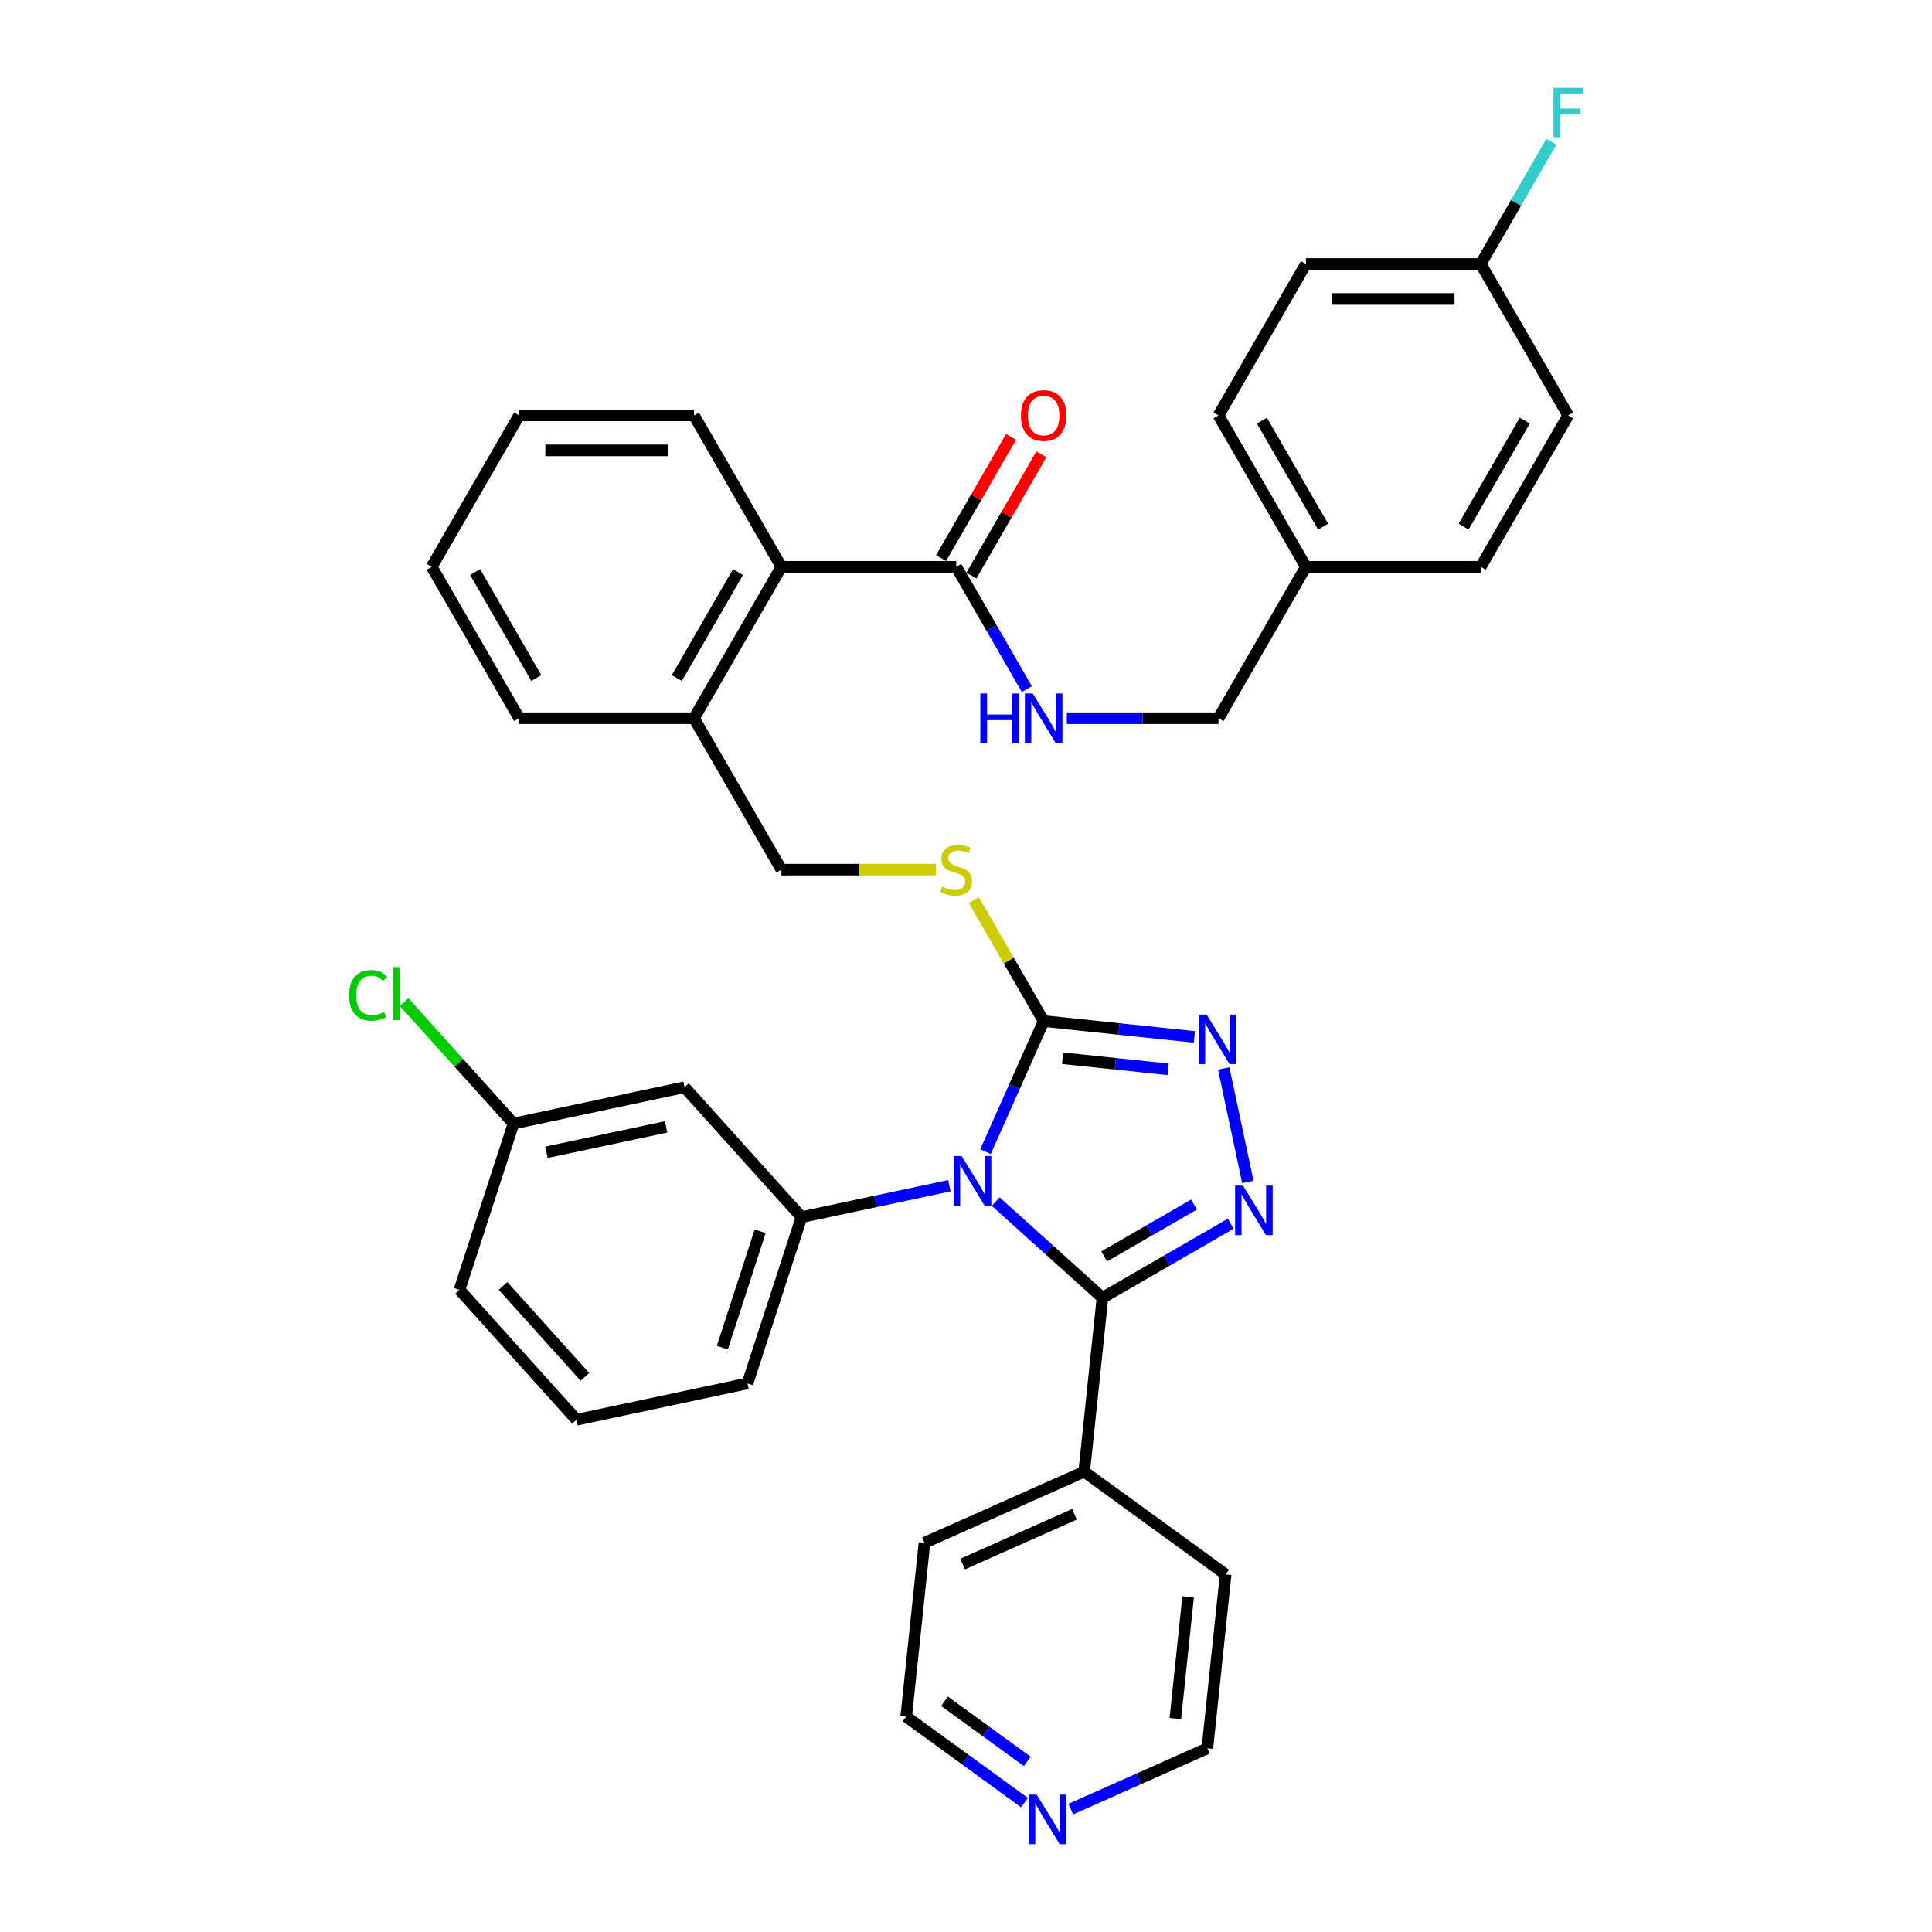 <?xml version='1.0' encoding='iso-8859-1'?>
<svg version='1.1' baseProfile='full'
              xmlns='http://www.w3.org/2000/svg'
                      xmlns:rdkit='http://www.rdkit.org/xml'
                      xmlns:xlink='http://www.w3.org/1999/xlink'
                  xml:space='preserve'
width='1000px' height='1000px' viewBox='0 0 1000 1000'>
<!-- END OF HEADER -->
<rect style='opacity:1.0;fill:#FFFFFF;stroke:none' width='1000' height='1000' x='0' y='0'> </rect>
<path class='bond-0' d='M 523.338,226.108 L 505.223,257.484' style='fill:none;fill-rule:evenodd;stroke:#FF0000;stroke-width:6px;stroke-linecap:butt;stroke-linejoin:miter;stroke-opacity:1' />
<path class='bond-0' d='M 505.223,257.484 L 487.108,288.861' style='fill:none;fill-rule:evenodd;stroke:#000000;stroke-width:6px;stroke-linecap:butt;stroke-linejoin:miter;stroke-opacity:1' />
<path class='bond-0' d='M 539.013,235.158 L 520.898,266.534' style='fill:none;fill-rule:evenodd;stroke:#FF0000;stroke-width:6px;stroke-linecap:butt;stroke-linejoin:miter;stroke-opacity:1' />
<path class='bond-0' d='M 520.898,266.534 L 502.783,297.91' style='fill:none;fill-rule:evenodd;stroke:#000000;stroke-width:6px;stroke-linecap:butt;stroke-linejoin:miter;stroke-opacity:1' />
<path class='bond-1' d='M 494.945,293.386 L 513.217,325.033' style='fill:none;fill-rule:evenodd;stroke:#000000;stroke-width:6px;stroke-linecap:butt;stroke-linejoin:miter;stroke-opacity:1' />
<path class='bond-1' d='M 513.217,325.033 L 531.489,356.681' style='fill:none;fill-rule:evenodd;stroke:#0000FF;stroke-width:6px;stroke-linecap:butt;stroke-linejoin:miter;stroke-opacity:1' />
<path class='bond-2' d='M 494.945,293.386 L 404.449,293.386' style='fill:none;fill-rule:evenodd;stroke:#000000;stroke-width:6px;stroke-linecap:butt;stroke-linejoin:miter;stroke-opacity:1' />
<path class='bond-3' d='M 675.938,136.641 L 766.435,136.641' style='fill:none;fill-rule:evenodd;stroke:#000000;stroke-width:6px;stroke-linecap:butt;stroke-linejoin:miter;stroke-opacity:1' />
<path class='bond-3' d='M 689.513,154.74 L 752.86,154.74' style='fill:none;fill-rule:evenodd;stroke:#000000;stroke-width:6px;stroke-linecap:butt;stroke-linejoin:miter;stroke-opacity:1' />
<path class='bond-4' d='M 675.938,136.641 L 630.69,215.013' style='fill:none;fill-rule:evenodd;stroke:#000000;stroke-width:6px;stroke-linecap:butt;stroke-linejoin:miter;stroke-opacity:1' />
<path class='bond-5' d='M 552.175,371.758 L 591.433,371.758' style='fill:none;fill-rule:evenodd;stroke:#0000FF;stroke-width:6px;stroke-linecap:butt;stroke-linejoin:miter;stroke-opacity:1' />
<path class='bond-5' d='M 591.433,371.758 L 630.69,371.758' style='fill:none;fill-rule:evenodd;stroke:#000000;stroke-width:6px;stroke-linecap:butt;stroke-linejoin:miter;stroke-opacity:1' />
<path class='bond-6' d='M 766.435,136.641 L 811.683,215.013' style='fill:none;fill-rule:evenodd;stroke:#000000;stroke-width:6px;stroke-linecap:butt;stroke-linejoin:miter;stroke-opacity:1' />
<path class='bond-7' d='M 766.435,136.641 L 784.707,104.993' style='fill:none;fill-rule:evenodd;stroke:#000000;stroke-width:6px;stroke-linecap:butt;stroke-linejoin:miter;stroke-opacity:1' />
<path class='bond-7' d='M 784.707,104.993 L 802.979,73.346' style='fill:none;fill-rule:evenodd;stroke:#33CCCC;stroke-width:6px;stroke-linecap:butt;stroke-linejoin:miter;stroke-opacity:1' />
<path class='bond-8' d='M 510.098,596.098 L 525.146,562.3' style='fill:none;fill-rule:evenodd;stroke:#0000FF;stroke-width:6px;stroke-linecap:butt;stroke-linejoin:miter;stroke-opacity:1' />
<path class='bond-8' d='M 525.146,562.3 L 540.194,528.502' style='fill:none;fill-rule:evenodd;stroke:#000000;stroke-width:6px;stroke-linecap:butt;stroke-linejoin:miter;stroke-opacity:1' />
<path class='bond-9' d='M 515.367,621.963 L 543.002,646.846' style='fill:none;fill-rule:evenodd;stroke:#0000FF;stroke-width:6px;stroke-linecap:butt;stroke-linejoin:miter;stroke-opacity:1' />
<path class='bond-9' d='M 543.002,646.846 L 570.637,671.729' style='fill:none;fill-rule:evenodd;stroke:#000000;stroke-width:6px;stroke-linecap:butt;stroke-linejoin:miter;stroke-opacity:1' />
<path class='bond-10' d='M 491.404,613.722 L 453.135,621.856' style='fill:none;fill-rule:evenodd;stroke:#0000FF;stroke-width:6px;stroke-linecap:butt;stroke-linejoin:miter;stroke-opacity:1' />
<path class='bond-10' d='M 453.135,621.856 L 414.867,629.99' style='fill:none;fill-rule:evenodd;stroke:#000000;stroke-width:6px;stroke-linecap:butt;stroke-linejoin:miter;stroke-opacity:1' />
<path class='bond-11' d='M 540.194,528.502 L 579.203,532.602' style='fill:none;fill-rule:evenodd;stroke:#000000;stroke-width:6px;stroke-linecap:butt;stroke-linejoin:miter;stroke-opacity:1' />
<path class='bond-11' d='M 579.203,532.602 L 618.213,536.702' style='fill:none;fill-rule:evenodd;stroke:#0000FF;stroke-width:6px;stroke-linecap:butt;stroke-linejoin:miter;stroke-opacity:1' />
<path class='bond-11' d='M 550.005,547.733 L 577.311,550.603' style='fill:none;fill-rule:evenodd;stroke:#000000;stroke-width:6px;stroke-linecap:butt;stroke-linejoin:miter;stroke-opacity:1' />
<path class='bond-11' d='M 577.311,550.603 L 604.618,553.473' style='fill:none;fill-rule:evenodd;stroke:#0000FF;stroke-width:6px;stroke-linecap:butt;stroke-linejoin:miter;stroke-opacity:1' />
<path class='bond-12' d='M 540.194,528.502 L 522.11,497.18' style='fill:none;fill-rule:evenodd;stroke:#000000;stroke-width:6px;stroke-linecap:butt;stroke-linejoin:miter;stroke-opacity:1' />
<path class='bond-12' d='M 522.11,497.18 L 504.026,465.858' style='fill:none;fill-rule:evenodd;stroke:#CCCC00;stroke-width:6px;stroke-linecap:butt;stroke-linejoin:miter;stroke-opacity:1' />
<path class='bond-13' d='M 633.399,553.039 L 645.887,611.789' style='fill:none;fill-rule:evenodd;stroke:#0000FF;stroke-width:6px;stroke-linecap:butt;stroke-linejoin:miter;stroke-opacity:1' />
<path class='bond-14' d='M 637.028,633.398 L 603.833,652.564' style='fill:none;fill-rule:evenodd;stroke:#0000FF;stroke-width:6px;stroke-linecap:butt;stroke-linejoin:miter;stroke-opacity:1' />
<path class='bond-14' d='M 603.833,652.564 L 570.637,671.729' style='fill:none;fill-rule:evenodd;stroke:#000000;stroke-width:6px;stroke-linecap:butt;stroke-linejoin:miter;stroke-opacity:1' />
<path class='bond-14' d='M 618.02,623.474 L 594.783,636.889' style='fill:none;fill-rule:evenodd;stroke:#0000FF;stroke-width:6px;stroke-linecap:butt;stroke-linejoin:miter;stroke-opacity:1' />
<path class='bond-14' d='M 594.783,636.889 L 571.546,650.305' style='fill:none;fill-rule:evenodd;stroke:#000000;stroke-width:6px;stroke-linecap:butt;stroke-linejoin:miter;stroke-opacity:1' />
<path class='bond-15' d='M 570.637,671.729 L 561.178,761.73' style='fill:none;fill-rule:evenodd;stroke:#000000;stroke-width:6px;stroke-linecap:butt;stroke-linejoin:miter;stroke-opacity:1' />
<path class='bond-16' d='M 484.466,450.13 L 444.457,450.13' style='fill:none;fill-rule:evenodd;stroke:#CCCC00;stroke-width:6px;stroke-linecap:butt;stroke-linejoin:miter;stroke-opacity:1' />
<path class='bond-16' d='M 444.457,450.13 L 404.449,450.13' style='fill:none;fill-rule:evenodd;stroke:#000000;stroke-width:6px;stroke-linecap:butt;stroke-linejoin:miter;stroke-opacity:1' />
<path class='bond-17' d='M 359.201,215.013 L 268.704,215.013' style='fill:none;fill-rule:evenodd;stroke:#000000;stroke-width:6px;stroke-linecap:butt;stroke-linejoin:miter;stroke-opacity:1' />
<path class='bond-17' d='M 345.626,233.113 L 282.279,233.113' style='fill:none;fill-rule:evenodd;stroke:#000000;stroke-width:6px;stroke-linecap:butt;stroke-linejoin:miter;stroke-opacity:1' />
<path class='bond-18' d='M 359.201,215.013 L 404.449,293.386' style='fill:none;fill-rule:evenodd;stroke:#000000;stroke-width:6px;stroke-linecap:butt;stroke-linejoin:miter;stroke-opacity:1' />
<path class='bond-19' d='M 404.449,450.13 L 359.201,371.758' style='fill:none;fill-rule:evenodd;stroke:#000000;stroke-width:6px;stroke-linecap:butt;stroke-linejoin:miter;stroke-opacity:1' />
<path class='bond-20' d='M 268.704,215.013 L 223.456,293.386' style='fill:none;fill-rule:evenodd;stroke:#000000;stroke-width:6px;stroke-linecap:butt;stroke-linejoin:miter;stroke-opacity:1' />
<path class='bond-21' d='M 223.456,293.386 L 268.704,371.758' style='fill:none;fill-rule:evenodd;stroke:#000000;stroke-width:6px;stroke-linecap:butt;stroke-linejoin:miter;stroke-opacity:1' />
<path class='bond-21' d='M 245.918,296.092 L 277.591,350.952' style='fill:none;fill-rule:evenodd;stroke:#000000;stroke-width:6px;stroke-linecap:butt;stroke-linejoin:miter;stroke-opacity:1' />
<path class='bond-22' d='M 298.383,734.873 L 237.829,667.621' style='fill:none;fill-rule:evenodd;stroke:#000000;stroke-width:6px;stroke-linecap:butt;stroke-linejoin:miter;stroke-opacity:1' />
<path class='bond-22' d='M 302.75,712.674 L 260.362,665.598' style='fill:none;fill-rule:evenodd;stroke:#000000;stroke-width:6px;stroke-linecap:butt;stroke-linejoin:miter;stroke-opacity:1' />
<path class='bond-23' d='M 298.383,734.873 L 386.902,716.058' style='fill:none;fill-rule:evenodd;stroke:#000000;stroke-width:6px;stroke-linecap:butt;stroke-linejoin:miter;stroke-opacity:1' />
<path class='bond-24' d='M 237.829,667.621 L 265.794,581.554' style='fill:none;fill-rule:evenodd;stroke:#000000;stroke-width:6px;stroke-linecap:butt;stroke-linejoin:miter;stroke-opacity:1' />
<path class='bond-25' d='M 530.277,933.026 L 499.662,910.782' style='fill:none;fill-rule:evenodd;stroke:#0000FF;stroke-width:6px;stroke-linecap:butt;stroke-linejoin:miter;stroke-opacity:1' />
<path class='bond-25' d='M 499.662,910.782 L 469.046,888.539' style='fill:none;fill-rule:evenodd;stroke:#000000;stroke-width:6px;stroke-linecap:butt;stroke-linejoin:miter;stroke-opacity:1' />
<path class='bond-25' d='M 531.731,911.71 L 510.3,896.14' style='fill:none;fill-rule:evenodd;stroke:#0000FF;stroke-width:6px;stroke-linecap:butt;stroke-linejoin:miter;stroke-opacity:1' />
<path class='bond-25' d='M 510.3,896.14 L 488.869,880.569' style='fill:none;fill-rule:evenodd;stroke:#000000;stroke-width:6px;stroke-linecap:butt;stroke-linejoin:miter;stroke-opacity:1' />
<path class='bond-26' d='M 554.241,936.397 L 589.586,920.66' style='fill:none;fill-rule:evenodd;stroke:#0000FF;stroke-width:6px;stroke-linecap:butt;stroke-linejoin:miter;stroke-opacity:1' />
<path class='bond-26' d='M 589.586,920.66 L 624.932,904.923' style='fill:none;fill-rule:evenodd;stroke:#000000;stroke-width:6px;stroke-linecap:butt;stroke-linejoin:miter;stroke-opacity:1' />
<path class='bond-27' d='M 561.178,761.73 L 634.391,814.922' style='fill:none;fill-rule:evenodd;stroke:#000000;stroke-width:6px;stroke-linecap:butt;stroke-linejoin:miter;stroke-opacity:1' />
<path class='bond-28' d='M 561.178,761.73 L 478.505,798.538' style='fill:none;fill-rule:evenodd;stroke:#000000;stroke-width:6px;stroke-linecap:butt;stroke-linejoin:miter;stroke-opacity:1' />
<path class='bond-28' d='M 556.139,783.785 L 498.268,809.551' style='fill:none;fill-rule:evenodd;stroke:#000000;stroke-width:6px;stroke-linecap:butt;stroke-linejoin:miter;stroke-opacity:1' />
<path class='bond-29' d='M 624.932,904.923 L 634.391,814.922' style='fill:none;fill-rule:evenodd;stroke:#000000;stroke-width:6px;stroke-linecap:butt;stroke-linejoin:miter;stroke-opacity:1' />
<path class='bond-29' d='M 608.351,889.531 L 614.972,826.53' style='fill:none;fill-rule:evenodd;stroke:#000000;stroke-width:6px;stroke-linecap:butt;stroke-linejoin:miter;stroke-opacity:1' />
<path class='bond-30' d='M 469.046,888.539 L 478.505,798.538' style='fill:none;fill-rule:evenodd;stroke:#000000;stroke-width:6px;stroke-linecap:butt;stroke-linejoin:miter;stroke-opacity:1' />
<path class='bond-31' d='M 265.794,581.554 L 354.313,562.738' style='fill:none;fill-rule:evenodd;stroke:#000000;stroke-width:6px;stroke-linecap:butt;stroke-linejoin:miter;stroke-opacity:1' />
<path class='bond-31' d='M 282.835,596.435 L 344.798,583.264' style='fill:none;fill-rule:evenodd;stroke:#000000;stroke-width:6px;stroke-linecap:butt;stroke-linejoin:miter;stroke-opacity:1' />
<path class='bond-32' d='M 265.794,581.554 L 237.48,550.109' style='fill:none;fill-rule:evenodd;stroke:#000000;stroke-width:6px;stroke-linecap:butt;stroke-linejoin:miter;stroke-opacity:1' />
<path class='bond-32' d='M 237.48,550.109 L 209.167,518.664' style='fill:none;fill-rule:evenodd;stroke:#00CC00;stroke-width:6px;stroke-linecap:butt;stroke-linejoin:miter;stroke-opacity:1' />
<path class='bond-33' d='M 354.313,562.738 L 414.867,629.99' style='fill:none;fill-rule:evenodd;stroke:#000000;stroke-width:6px;stroke-linecap:butt;stroke-linejoin:miter;stroke-opacity:1' />
<path class='bond-34' d='M 414.867,629.99 L 386.902,716.058' style='fill:none;fill-rule:evenodd;stroke:#000000;stroke-width:6px;stroke-linecap:butt;stroke-linejoin:miter;stroke-opacity:1' />
<path class='bond-34' d='M 393.458,637.307 L 373.883,697.554' style='fill:none;fill-rule:evenodd;stroke:#000000;stroke-width:6px;stroke-linecap:butt;stroke-linejoin:miter;stroke-opacity:1' />
<path class='bond-35' d='M 268.704,371.758 L 359.201,371.758' style='fill:none;fill-rule:evenodd;stroke:#000000;stroke-width:6px;stroke-linecap:butt;stroke-linejoin:miter;stroke-opacity:1' />
<path class='bond-36' d='M 359.201,371.758 L 404.449,293.386' style='fill:none;fill-rule:evenodd;stroke:#000000;stroke-width:6px;stroke-linecap:butt;stroke-linejoin:miter;stroke-opacity:1' />
<path class='bond-36' d='M 350.314,350.952 L 381.987,296.092' style='fill:none;fill-rule:evenodd;stroke:#000000;stroke-width:6px;stroke-linecap:butt;stroke-linejoin:miter;stroke-opacity:1' />
<path class='bond-37' d='M 811.683,215.013 L 766.435,293.386' style='fill:none;fill-rule:evenodd;stroke:#000000;stroke-width:6px;stroke-linecap:butt;stroke-linejoin:miter;stroke-opacity:1' />
<path class='bond-37' d='M 789.221,217.72 L 757.548,272.58' style='fill:none;fill-rule:evenodd;stroke:#000000;stroke-width:6px;stroke-linecap:butt;stroke-linejoin:miter;stroke-opacity:1' />
<path class='bond-38' d='M 766.435,293.386 L 675.938,293.386' style='fill:none;fill-rule:evenodd;stroke:#000000;stroke-width:6px;stroke-linecap:butt;stroke-linejoin:miter;stroke-opacity:1' />
<path class='bond-39' d='M 675.938,293.386 L 630.69,215.013' style='fill:none;fill-rule:evenodd;stroke:#000000;stroke-width:6px;stroke-linecap:butt;stroke-linejoin:miter;stroke-opacity:1' />
<path class='bond-39' d='M 684.826,272.58 L 653.152,217.72' style='fill:none;fill-rule:evenodd;stroke:#000000;stroke-width:6px;stroke-linecap:butt;stroke-linejoin:miter;stroke-opacity:1' />
<path class='bond-40' d='M 675.938,293.386 L 630.69,371.758' style='fill:none;fill-rule:evenodd;stroke:#000000;stroke-width:6px;stroke-linecap:butt;stroke-linejoin:miter;stroke-opacity:1' />
<path  class='atom-0' d='M 528.429 215.086
Q 528.429 208.932, 531.47 205.493
Q 534.511 202.054, 540.194 202.054
Q 545.877 202.054, 548.918 205.493
Q 551.958 208.932, 551.958 215.086
Q 551.958 221.312, 548.881 224.859
Q 545.804 228.371, 540.194 228.371
Q 534.547 228.371, 531.47 224.859
Q 528.429 221.348, 528.429 215.086
M 540.194 225.475
Q 544.103 225.475, 546.203 222.868
Q 548.338 220.226, 548.338 215.086
Q 548.338 210.054, 546.203 207.52
Q 544.103 204.95, 540.194 204.95
Q 536.284 204.95, 534.149 207.484
Q 532.049 210.018, 532.049 215.086
Q 532.049 220.262, 534.149 222.868
Q 536.284 225.475, 540.194 225.475
' fill='#FF0000'/>
<path  class='atom-3' d='M 507.416 358.944
L 510.891 358.944
L 510.891 369.839
L 523.995 369.839
L 523.995 358.944
L 527.47 358.944
L 527.47 384.572
L 523.995 384.572
L 523.995 372.735
L 510.891 372.735
L 510.891 384.572
L 507.416 384.572
L 507.416 358.944
' fill='#0000FF'/>
<path  class='atom-3' d='M 534.529 358.944
L 542.927 372.518
Q 543.759 373.857, 545.099 376.283
Q 546.438 378.708, 546.51 378.853
L 546.51 358.944
L 549.913 358.944
L 549.913 384.572
L 546.402 384.572
L 537.388 369.731
Q 536.339 367.993, 535.216 366.002
Q 534.13 364.011, 533.805 363.396
L 533.805 384.572
L 530.474 384.572
L 530.474 358.944
L 534.529 358.944
' fill='#0000FF'/>
<path  class='atom-5' d='M 497.72 598.361
L 506.118 611.935
Q 506.951 613.275, 508.29 615.7
Q 509.63 618.125, 509.702 618.27
L 509.702 598.361
L 513.105 598.361
L 513.105 623.989
L 509.594 623.989
L 500.58 609.148
Q 499.53 607.41, 498.408 605.419
Q 497.322 603.428, 496.996 602.813
L 496.996 623.989
L 493.666 623.989
L 493.666 598.361
L 497.72 598.361
' fill='#0000FF'/>
<path  class='atom-7' d='M 624.529 525.148
L 632.927 538.722
Q 633.76 540.061, 635.099 542.487
Q 636.439 544.912, 636.511 545.057
L 636.511 525.148
L 639.914 525.148
L 639.914 550.776
L 636.402 550.776
L 627.389 535.935
Q 626.339 534.197, 625.217 532.206
Q 624.131 530.215, 623.805 529.6
L 623.805 550.776
L 620.475 550.776
L 620.475 525.148
L 624.529 525.148
' fill='#0000FF'/>
<path  class='atom-8' d='M 643.345 613.666
L 651.743 627.241
Q 652.575 628.58, 653.915 631.006
Q 655.254 633.431, 655.326 633.576
L 655.326 613.666
L 658.729 613.666
L 658.729 639.295
L 655.218 639.295
L 646.204 624.454
Q 645.155 622.716, 644.032 620.725
Q 642.946 618.734, 642.621 618.119
L 642.621 639.295
L 639.29 639.295
L 639.29 613.666
L 643.345 613.666
' fill='#0000FF'/>
<path  class='atom-10' d='M 487.706 458.926
Q 487.995 459.035, 489.19 459.542
Q 490.384 460.049, 491.688 460.374
Q 493.027 460.664, 494.33 460.664
Q 496.755 460.664, 498.167 459.506
Q 499.579 458.311, 499.579 456.248
Q 499.579 454.836, 498.855 453.967
Q 498.167 453.098, 497.081 452.628
Q 495.995 452.157, 494.185 451.614
Q 491.905 450.926, 490.529 450.275
Q 489.19 449.623, 488.213 448.248
Q 487.271 446.872, 487.271 444.556
Q 487.271 441.334, 489.443 439.343
Q 491.651 437.352, 495.995 437.352
Q 498.964 437.352, 502.33 438.764
L 501.497 441.551
Q 498.421 440.284, 496.104 440.284
Q 493.606 440.284, 492.231 441.334
Q 490.855 442.347, 490.891 444.121
Q 490.891 445.497, 491.579 446.329
Q 492.303 447.162, 493.317 447.632
Q 494.366 448.103, 496.104 448.646
Q 498.421 449.37, 499.796 450.094
Q 501.172 450.818, 502.149 452.302
Q 503.163 453.75, 503.163 456.248
Q 503.163 459.795, 500.773 461.714
Q 498.421 463.596, 494.475 463.596
Q 492.194 463.596, 490.457 463.089
Q 488.755 462.619, 486.728 461.786
L 487.706 458.926
' fill='#CCCC00'/>
<path  class='atom-17' d='M 536.594 928.917
L 544.992 942.491
Q 545.825 943.831, 547.164 946.256
Q 548.503 948.681, 548.576 948.826
L 548.576 928.917
L 551.978 928.917
L 551.978 954.545
L 548.467 954.545
L 539.454 939.704
Q 538.404 937.966, 537.282 935.976
Q 536.196 933.985, 535.87 933.369
L 535.87 954.545
L 532.54 954.545
L 532.54 928.917
L 536.594 928.917
' fill='#0000FF'/>
<path  class='atom-27' d='M 180.697 515.188
Q 180.697 508.817, 183.665 505.487
Q 186.67 502.121, 192.353 502.121
Q 197.638 502.121, 200.461 505.849
L 198.072 507.804
Q 196.009 505.089, 192.353 505.089
Q 188.48 505.089, 186.416 507.695
Q 184.389 510.265, 184.389 515.188
Q 184.389 520.256, 186.489 522.863
Q 188.625 525.469, 192.751 525.469
Q 195.575 525.469, 198.869 523.767
L 199.882 526.482
Q 198.543 527.351, 196.516 527.858
Q 194.489 528.365, 192.244 528.365
Q 186.67 528.365, 183.665 524.962
Q 180.697 521.559, 180.697 515.188
' fill='#00CC00'/>
<path  class='atom-27' d='M 203.575 500.564
L 206.905 500.564
L 206.905 528.039
L 203.575 528.039
L 203.575 500.564
' fill='#00CC00'/>
<path  class='atom-36' d='M 804.063 45.455
L 819.303 45.455
L 819.303 48.387
L 807.502 48.387
L 807.502 56.169
L 818 56.169
L 818 59.138
L 807.502 59.138
L 807.502 71.083
L 804.063 71.083
L 804.063 45.455
' fill='#33CCCC'/>
</svg>
